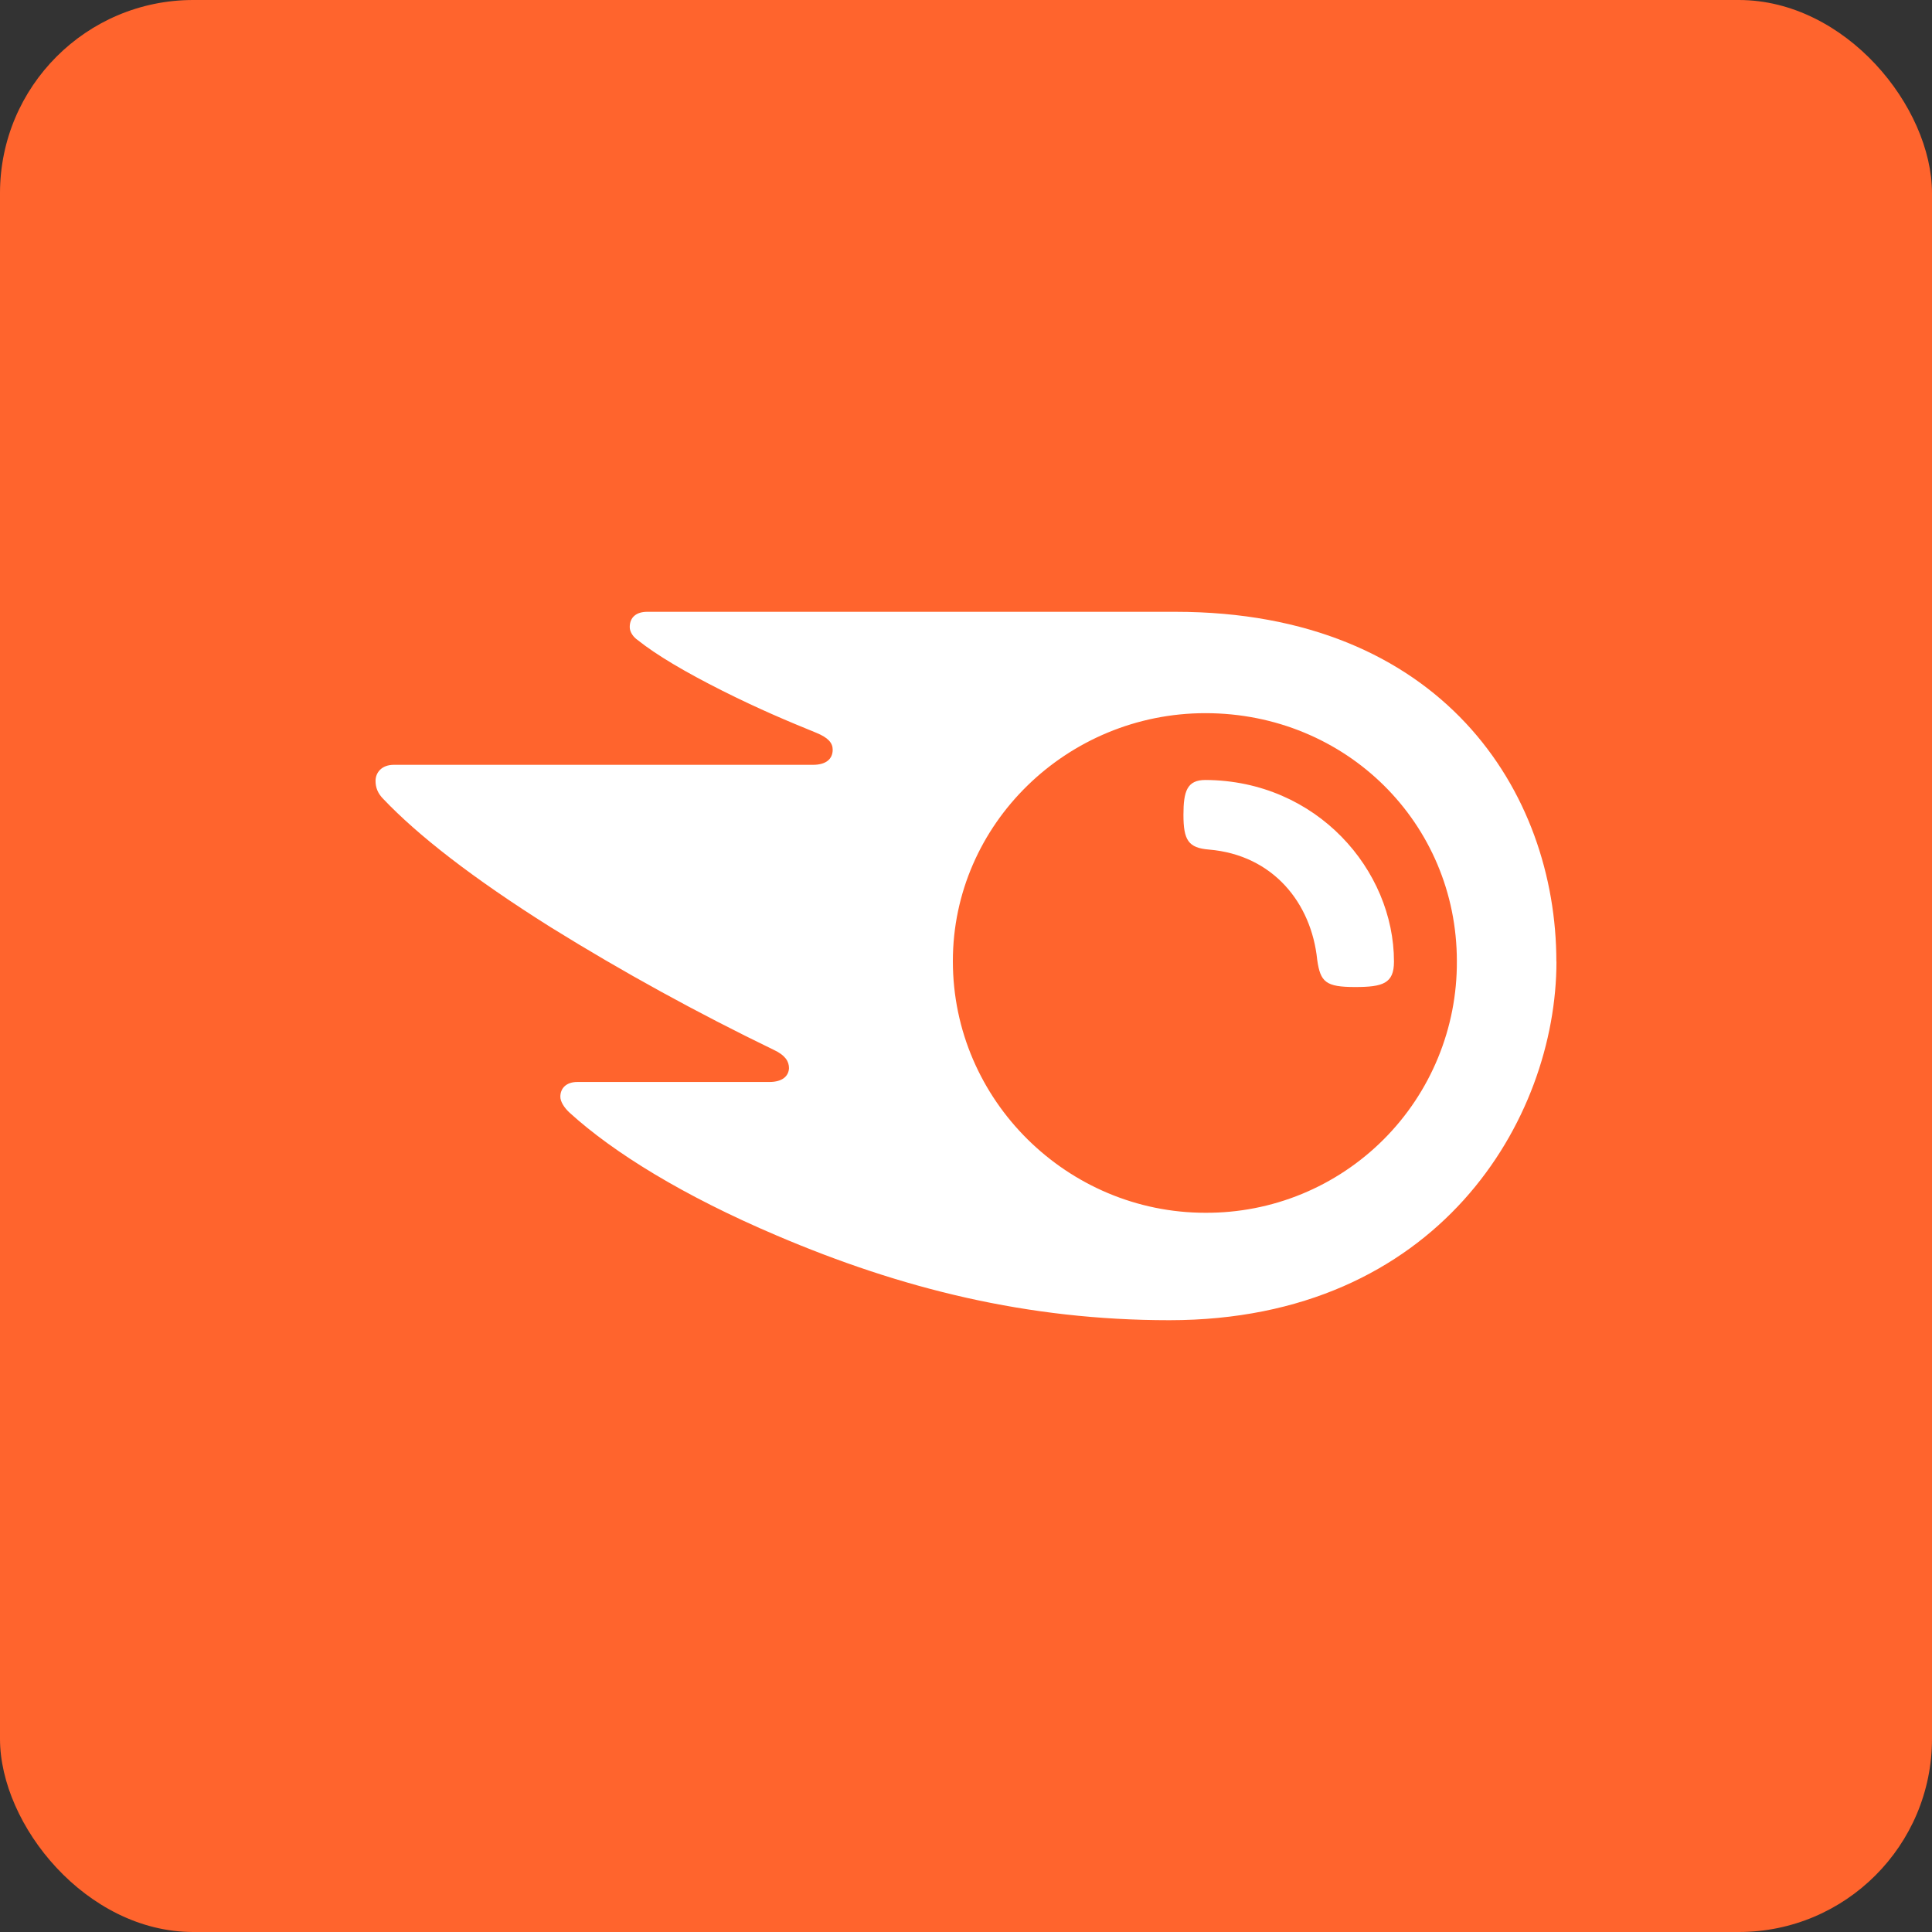 <svg width="60" height="60" viewBox="0 0 60 60" fill="none" xmlns="http://www.w3.org/2000/svg">
<rect x="0" y="0" width="60" height="60" fill="#333333" stroke="none"/>
<rect width="60" height="60" rx="6" fill="#FF642D"/>
<path d="M43.291 29.865C43.291 30.543 42.946 30.653 42.084 30.653C41.173 30.653 41.005 30.5 40.907 29.807C40.727 28.046 39.538 26.552 37.544 26.384C36.906 26.332 36.753 26.093 36.753 25.305C36.753 24.571 36.866 24.223 37.434 24.223C40.895 24.238 43.291 27.023 43.291 29.862V29.865ZM48.334 29.865C48.334 24.584 44.761 19 36.507 19H20.098C19.765 19 19.557 19.168 19.557 19.474C19.557 19.64 19.682 19.793 19.795 19.871C20.388 20.345 21.278 20.87 22.439 21.454C23.574 22.023 24.461 22.395 25.347 22.756C25.723 22.909 25.86 23.074 25.86 23.282C25.86 23.572 25.653 23.752 25.249 23.752H12.231C11.843 23.752 11.663 24.003 11.663 24.25C11.663 24.458 11.73 24.639 11.91 24.819C12.965 25.928 14.655 27.258 17.106 28.798C19.346 30.189 21.66 31.457 24.033 32.606C24.393 32.774 24.503 32.967 24.503 33.175C24.491 33.41 24.311 33.602 23.892 33.602H17.928C17.598 33.602 17.402 33.786 17.402 34.061C17.402 34.214 17.525 34.406 17.693 34.559C19.05 35.794 21.224 37.139 24.121 38.37C27.988 40.02 31.905 41 36.316 41C44.667 41 48.337 34.755 48.337 29.862L48.334 29.865ZM37.434 37.664C33.165 37.664 29.592 34.186 29.592 29.849C29.592 25.58 33.153 22.148 37.434 22.148C41.809 22.148 45.244 25.571 45.244 29.849C45.25 30.877 45.052 31.895 44.661 32.846C44.271 33.796 43.696 34.66 42.97 35.386C42.243 36.113 41.38 36.689 40.43 37.08C39.48 37.471 38.462 37.669 37.434 37.664Z" fill="white"/>
</svg>
